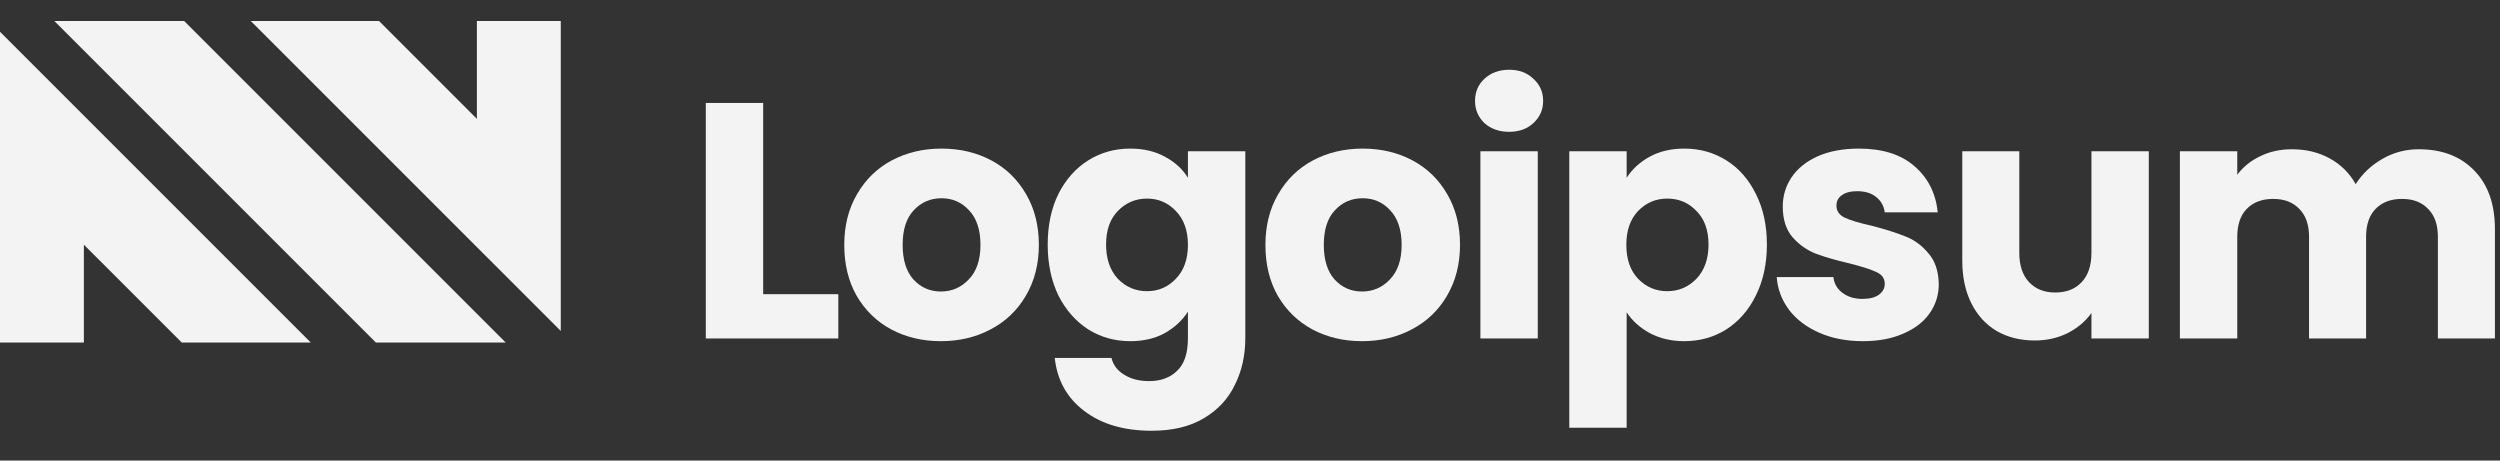 <svg width="190" height="35" viewBox="0 0 190 35" fill="none" xmlns="http://www.w3.org/2000/svg">
<rect x="0" y="0" width="190" height="35" fill="#333333" stroke="none"/>
<path d="M28.568 26.033H38.432L13.997 1.598H4.133L28.568 26.033Z" fill="#F3F3F3"/>
<path d="M19.062 1.598L42.618 25.153V1.598H36.243V9.035L28.806 1.598H19.062Z" fill="#F3F3F3"/>
<path d="M0 2.414V26.031H6.374V18.595L13.811 26.031H23.617L0 2.414Z" fill="#F3F3F3"/>
<path d="M58.001 22.358H63.712V25.724H53.641V7.824H58.001V22.358Z" fill="#F3F3F3"/>
<path d="M71.507 25.929C70.114 25.929 68.856 25.631 67.734 25.036C66.629 24.441 65.754 23.591 65.108 22.487C64.479 21.382 64.164 20.09 64.164 18.611C64.164 17.149 64.487 15.866 65.133 14.761C65.779 13.639 66.663 12.78 67.785 12.185C68.907 11.591 70.165 11.293 71.558 11.293C72.952 11.293 74.21 11.591 75.332 12.185C76.454 12.78 77.338 13.639 77.984 14.761C78.63 15.866 78.953 17.149 78.953 18.611C78.953 20.073 78.621 21.365 77.958 22.487C77.312 23.591 76.42 24.441 75.281 25.036C74.159 25.631 72.901 25.929 71.507 25.929ZM71.507 22.155C72.34 22.155 73.046 21.849 73.624 21.237C74.219 20.625 74.516 19.75 74.516 18.611C74.516 17.472 74.227 16.597 73.649 15.985C73.088 15.373 72.391 15.067 71.558 15.067C70.709 15.067 70.003 15.373 69.442 15.985C68.881 16.579 68.601 17.455 68.601 18.611C68.601 19.75 68.873 20.625 69.417 21.237C69.978 21.849 70.675 22.155 71.507 22.155Z" fill="#F3F3F3"/>
<path d="M85.897 11.293C86.9 11.293 87.776 11.497 88.524 11.905C89.289 12.313 89.875 12.848 90.283 13.511V11.497H94.643V25.699C94.643 27.008 94.38 28.189 93.853 29.243C93.343 30.314 92.552 31.164 91.481 31.793C90.428 32.422 89.11 32.737 87.529 32.737C85.421 32.737 83.713 32.235 82.404 31.232C81.095 30.246 80.347 28.904 80.16 27.204H84.47C84.606 27.748 84.929 28.172 85.439 28.479C85.949 28.802 86.577 28.963 87.326 28.963C88.226 28.963 88.94 28.7 89.467 28.172C90.011 27.663 90.283 26.838 90.283 25.699V23.685C89.858 24.348 89.272 24.892 88.524 25.317C87.776 25.725 86.9 25.929 85.897 25.929C84.725 25.929 83.662 25.631 82.71 25.036C81.758 24.424 81.002 23.566 80.441 22.461C79.897 21.339 79.625 20.047 79.625 18.585C79.625 17.123 79.897 15.84 80.441 14.735C81.002 13.63 81.758 12.78 82.71 12.185C83.662 11.591 84.725 11.293 85.897 11.293ZM90.283 18.611C90.283 17.523 89.977 16.665 89.365 16.036C88.77 15.407 88.039 15.092 87.172 15.092C86.305 15.092 85.566 15.407 84.954 16.036C84.359 16.648 84.062 17.497 84.062 18.585C84.062 19.673 84.359 20.54 84.954 21.186C85.566 21.815 86.305 22.13 87.172 22.13C88.039 22.13 88.77 21.815 89.365 21.186C89.977 20.557 90.283 19.699 90.283 18.611Z" fill="#F3F3F3"/>
<path d="M103.516 25.929C102.122 25.929 100.864 25.631 99.742 25.036C98.637 24.441 97.761 23.591 97.115 22.487C96.486 21.382 96.172 20.09 96.172 18.611C96.172 17.149 96.495 15.866 97.141 14.761C97.787 13.639 98.671 12.78 99.793 12.185C100.915 11.591 102.173 11.293 103.566 11.293C104.96 11.293 106.218 11.591 107.34 12.185C108.462 12.78 109.346 13.639 109.992 14.761C110.638 15.866 110.961 17.149 110.961 18.611C110.961 20.073 110.629 21.365 109.967 22.487C109.321 23.591 108.428 24.441 107.289 25.036C106.167 25.631 104.909 25.929 103.516 25.929ZM103.516 22.155C104.348 22.155 105.054 21.849 105.632 21.237C106.227 20.625 106.524 19.75 106.524 18.611C106.524 17.472 106.235 16.597 105.657 15.985C105.096 15.373 104.4 15.067 103.566 15.067C102.717 15.067 102.011 15.373 101.45 15.985C100.889 16.579 100.609 17.455 100.609 18.611C100.609 19.75 100.881 20.625 101.425 21.237C101.986 21.849 102.683 22.155 103.516 22.155Z" fill="#F3F3F3"/>
<path d="M114.702 10.018C113.938 10.018 113.309 9.797 112.816 9.355C112.34 8.896 112.102 8.335 112.102 7.672C112.102 6.992 112.34 6.431 112.816 5.989C113.309 5.53 113.938 5.301 114.702 5.301C115.45 5.301 116.062 5.53 116.538 5.989C117.031 6.431 117.278 6.992 117.278 7.672C117.278 8.335 117.031 8.896 116.538 9.355C116.062 9.797 115.45 10.018 114.702 10.018ZM116.87 11.497V25.724H112.51V11.497H116.87Z" fill="#F3F3F3"/>
<path d="M123.626 13.511C124.051 12.848 124.637 12.313 125.385 11.905C126.133 11.497 127.009 11.293 128.012 11.293C129.185 11.293 130.247 11.591 131.198 12.185C132.151 12.78 132.899 13.63 133.443 14.735C134.004 15.84 134.284 17.123 134.284 18.585C134.284 20.047 134.004 21.339 133.443 22.461C132.899 23.566 132.151 24.424 131.198 25.036C130.247 25.631 129.185 25.929 128.012 25.929C127.026 25.929 126.15 25.725 125.385 25.317C124.637 24.909 124.051 24.382 123.626 23.736V32.507H119.266V11.497H123.626V13.511ZM129.848 18.585C129.848 17.497 129.542 16.648 128.93 16.036C128.335 15.407 127.595 15.092 126.711 15.092C125.844 15.092 125.105 15.407 124.493 16.036C123.898 16.665 123.601 17.523 123.601 18.611C123.601 19.699 123.898 20.557 124.493 21.186C125.105 21.815 125.844 22.13 126.711 22.13C127.579 22.13 128.318 21.815 128.93 21.186C129.542 20.54 129.848 19.673 129.848 18.585Z" fill="#F3F3F3"/>
<path d="M141.583 25.929C140.342 25.929 139.238 25.716 138.27 25.291C137.3 24.866 136.535 24.288 135.975 23.558C135.413 22.81 135.099 21.977 135.031 21.059H139.34C139.391 21.552 139.621 21.951 140.029 22.257C140.436 22.563 140.938 22.716 141.533 22.716C142.077 22.716 142.493 22.614 142.783 22.41C143.089 22.189 143.242 21.909 143.242 21.569C143.242 21.161 143.028 20.863 142.604 20.676C142.178 20.472 141.49 20.251 140.538 20.013C139.518 19.775 138.668 19.529 137.988 19.274C137.308 19.002 136.722 18.585 136.229 18.024C135.737 17.447 135.49 16.673 135.49 15.704C135.49 14.888 135.711 14.149 136.152 13.486C136.611 12.806 137.275 12.27 138.141 11.879C139.026 11.489 140.071 11.293 141.277 11.293C143.063 11.293 144.466 11.735 145.485 12.619C146.522 13.503 147.117 14.676 147.27 16.138H143.242C143.173 15.645 142.952 15.254 142.578 14.965C142.221 14.676 141.745 14.531 141.15 14.531C140.641 14.531 140.25 14.633 139.977 14.837C139.706 15.024 139.57 15.288 139.57 15.628C139.57 16.036 139.782 16.342 140.207 16.546C140.648 16.75 141.329 16.953 142.247 17.157C143.301 17.43 144.16 17.701 144.822 17.974C145.485 18.228 146.063 18.653 146.556 19.248C147.066 19.826 147.329 20.608 147.346 21.594C147.346 22.427 147.108 23.175 146.632 23.838C146.173 24.484 145.502 24.994 144.619 25.368C143.751 25.742 142.74 25.929 141.583 25.929Z" fill="#F3F3F3"/>
<path d="M163.309 11.496V25.724H158.949V23.786C158.507 24.415 157.904 24.925 157.139 25.316C156.391 25.69 155.558 25.877 154.64 25.877C153.552 25.877 152.591 25.639 151.758 25.163C150.925 24.67 150.28 23.965 149.821 23.047C149.362 22.129 149.133 21.049 149.133 19.808V11.496H153.467V19.222C153.467 20.174 153.714 20.913 154.206 21.44C154.7 21.967 155.362 22.231 156.195 22.231C157.045 22.231 157.716 21.967 158.21 21.44C158.703 20.913 158.949 20.174 158.949 19.222V11.496H163.309Z" fill="#F3F3F3"/>
<path d="M183.826 11.344C185.594 11.344 186.996 11.879 188.033 12.95C189.088 14.021 189.614 15.508 189.614 17.412V25.724H185.279V17.999C185.279 17.081 185.033 16.375 184.54 15.882C184.064 15.372 183.401 15.117 182.551 15.117C181.701 15.117 181.03 15.372 180.536 15.882C180.061 16.375 179.823 17.081 179.823 17.999V25.724H175.488V17.999C175.488 17.081 175.242 16.375 174.749 15.882C174.272 15.372 173.61 15.117 172.76 15.117C171.91 15.117 171.239 15.372 170.745 15.882C170.27 16.375 170.032 17.081 170.032 17.999V25.724H165.672V11.497H170.032V13.281C170.474 12.687 171.051 12.219 171.765 11.879C172.48 11.522 173.287 11.344 174.187 11.344C175.258 11.344 176.211 11.573 177.044 12.032C177.894 12.491 178.556 13.146 179.032 13.996C179.526 13.214 180.197 12.576 181.047 12.083C181.897 11.59 182.824 11.344 183.826 11.344Z" fill="#F3F3F3"/>
</svg>
